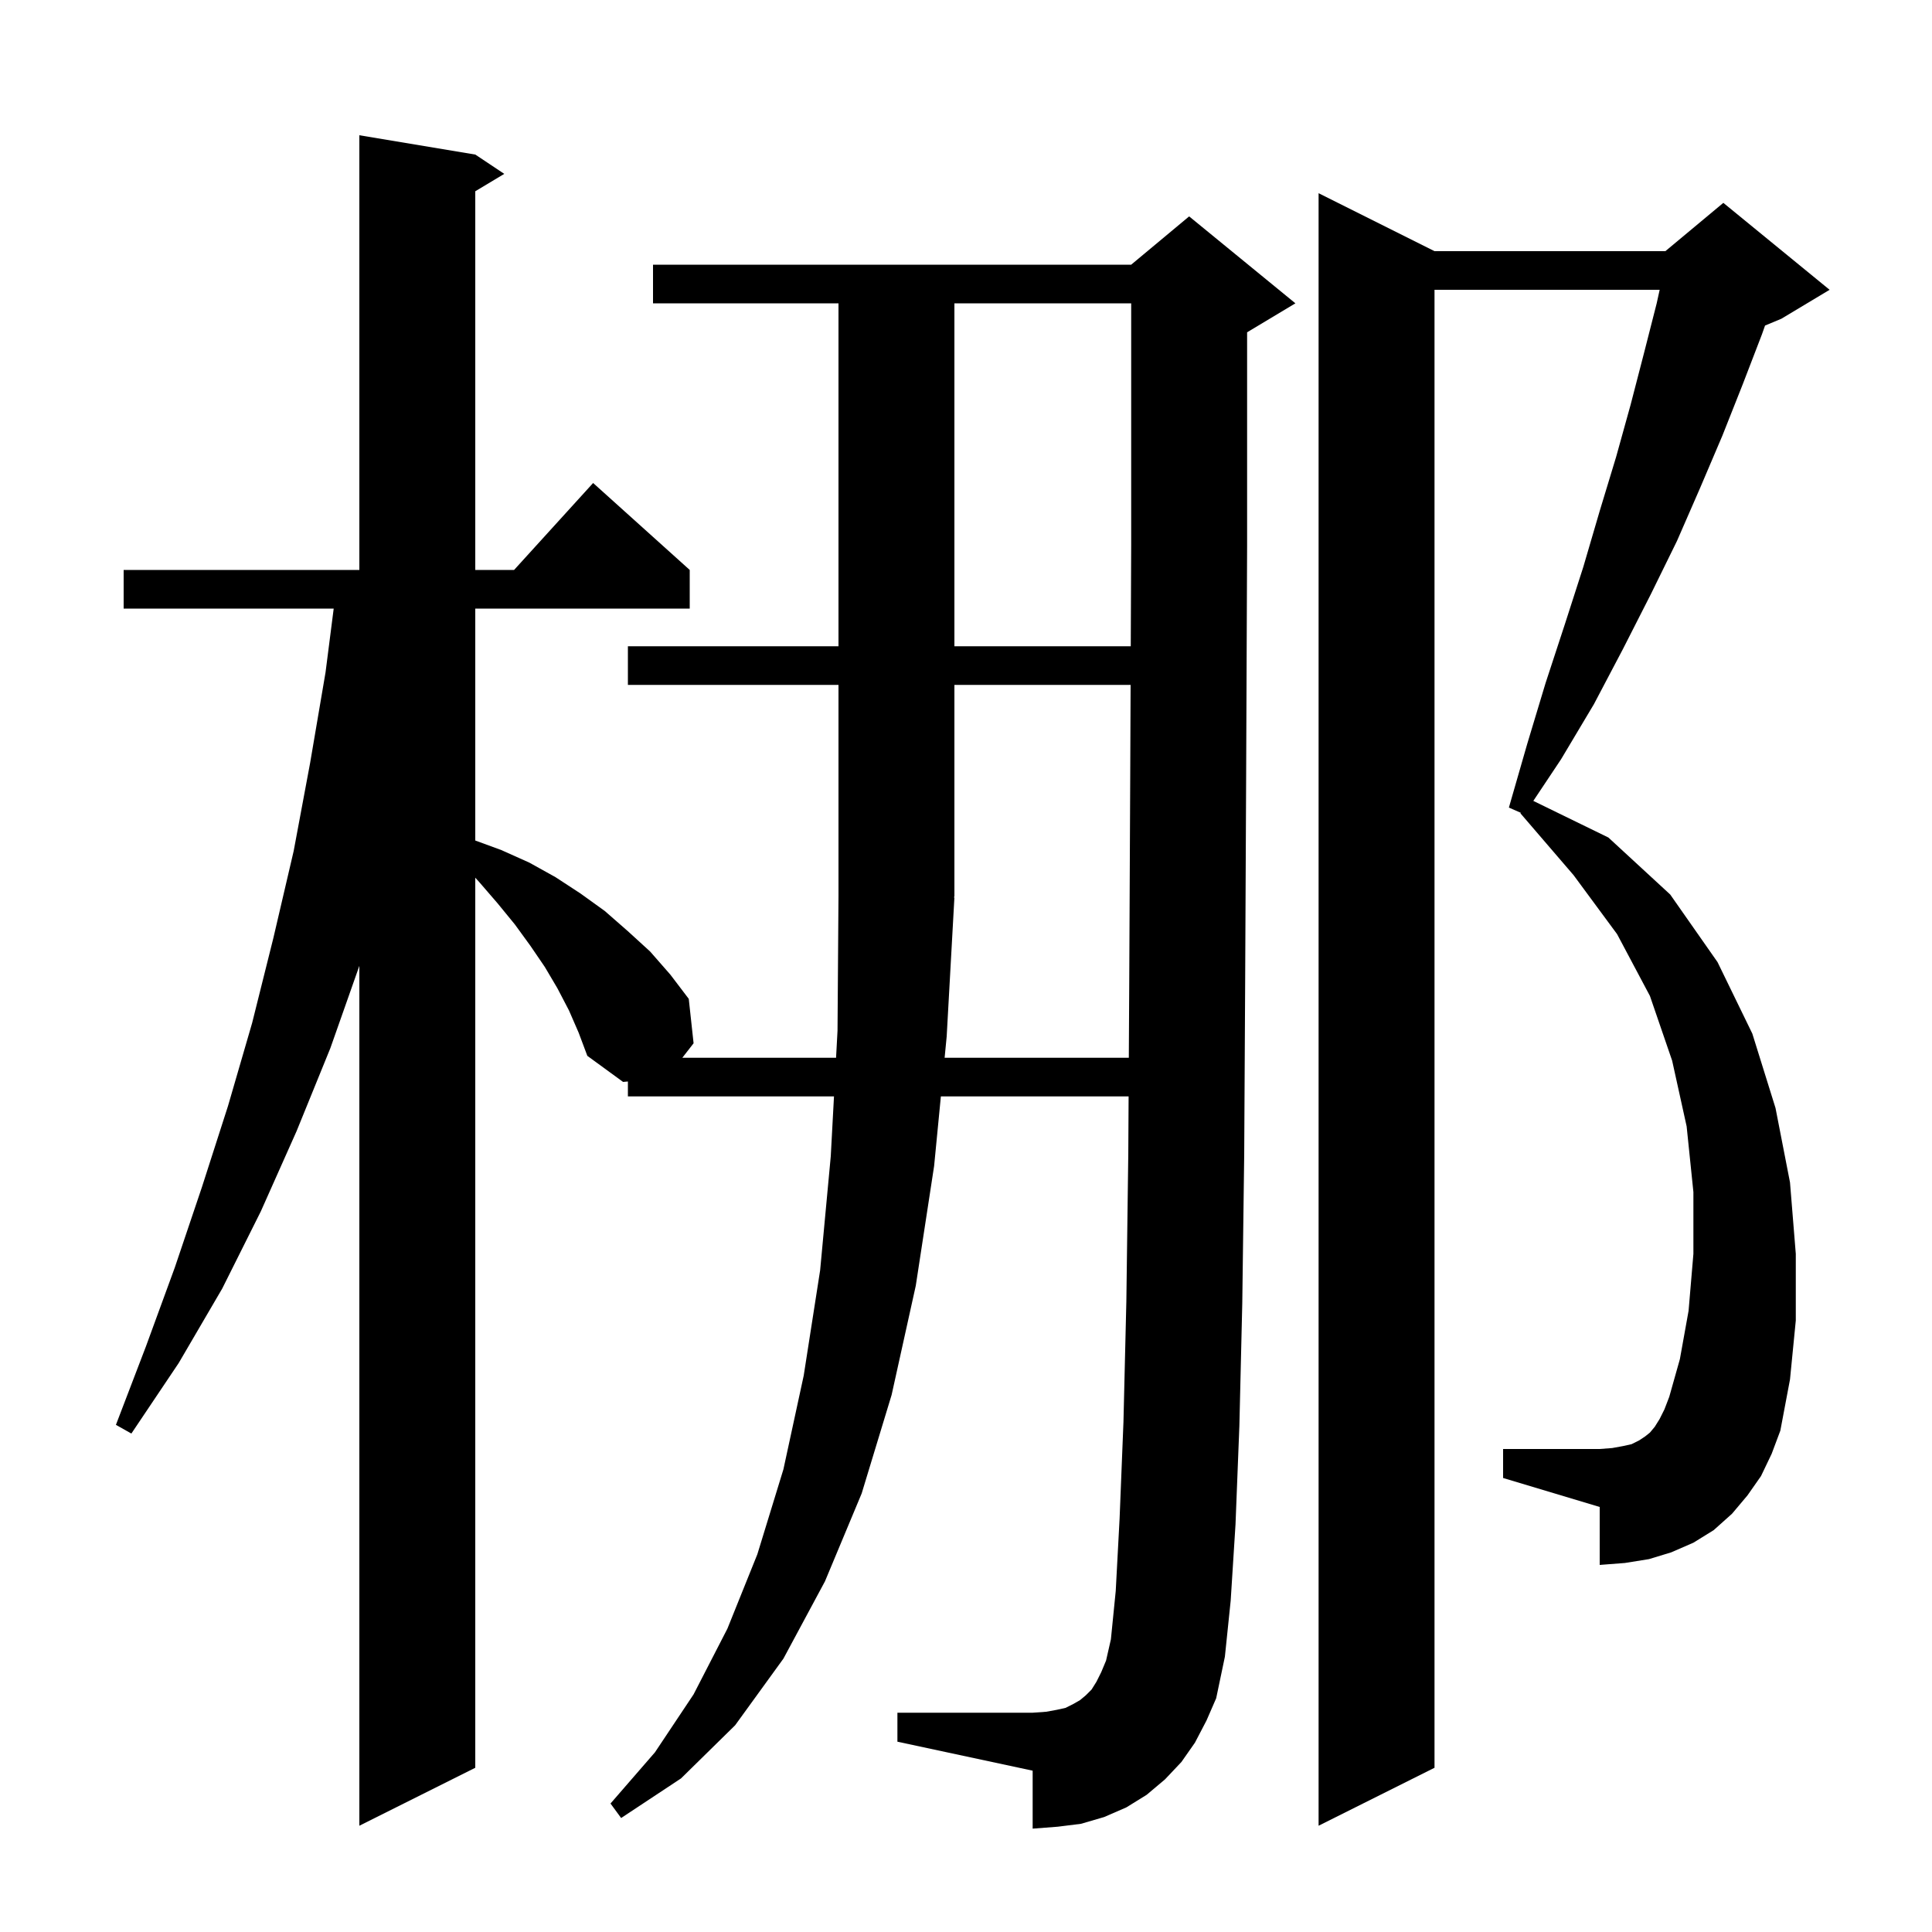 <svg xmlns="http://www.w3.org/2000/svg" xmlns:xlink="http://www.w3.org/1999/xlink" version="1.1" baseProfile="full" viewBox="0 0 200 200" width="200" height="200">
<g fill="black">
<path d="M 182.3 152.8 L 180.9 154.8 L 179.3 156.7 L 177.4 158.4 L 175.3 159.7 L 173.0 160.7 L 170.7 161.4 L 168.2 161.8 L 165.6 162.0 L 165.6 156.0 L 155.6 153.0 L 155.6 150.0 L 165.6 150.0 L 166.9 149.9 L 168.0 149.7 L 168.9 149.5 L 169.7 149.1 L 170.3 148.7 L 170.8 148.3 L 171.3 147.7 L 171.8 146.9 L 172.3 145.9 L 172.8 144.6 L 173.9 140.7 L 174.8 135.7 L 175.3 129.8 L 175.3 123.4 L 174.6 116.6 L 173.1 109.8 L 170.8 103.1 L 167.4 96.7 L 162.9 90.6 L 157.4 84.2 L 157.436 84.141 L 156.2 83.6 L 158.1 77.0 L 160.0 70.7 L 162.0 64.6 L 163.9 58.7 L 165.6 52.9 L 167.3 47.3 L 168.8 41.9 L 170.2 36.5 L 171.5 31.4 L 171.808 30.0 L 148.5 30.0 L 148.5 183.0 L 136.5 189.0 L 136.5 20.0 L 148.5 26.0 L 172.4 26.0 L 178.4 21.0 L 189.4 30.0 L 184.4 33.0 L 182.717 33.701 L 182.4 34.6 L 180.4 39.8 L 178.3 45.1 L 176.0 50.5 L 173.6 56.0 L 170.9 61.5 L 168.0 67.2 L 165.0 72.9 L 161.6 78.6 L 158.728 82.909 L 166.5 86.7 L 172.9 92.6 L 177.8 99.6 L 181.4 107.0 L 183.8 114.7 L 185.3 122.4 L 185.9 129.8 L 185.9 136.7 L 185.3 142.8 L 184.3 148.1 L 183.4 150.5 Z M 123.7 180.4 L 122.3 182.4 L 120.6 184.2 L 118.7 185.8 L 116.6 187.1 L 114.3 188.1 L 111.9 188.8 L 109.5 189.1 L 106.9 189.3 L 106.9 183.3 L 92.9 180.3 L 92.9 177.3 L 106.9 177.3 L 108.3 177.2 L 109.4 177.0 L 110.3 176.8 L 111.1 176.4 L 111.8 176.0 L 112.4 175.5 L 113.0 174.9 L 113.5 174.1 L 114.0 173.1 L 114.5 171.9 L 115.0 169.7 L 115.5 164.7 L 115.9 157.2 L 116.3 147.2 L 116.6 134.7 L 116.8 119.4 L 116.833 113.5 L 97.399 113.5 L 96.7 120.7 L 94.8 133.1 L 92.3 144.4 L 89.2 154.6 L 85.4 163.7 L 81.1 171.7 L 76.1 178.6 L 70.5 184.1 L 64.3 188.2 L 63.2 186.7 L 67.8 181.4 L 71.8 175.4 L 75.3 168.6 L 78.4 160.9 L 81.1 152.1 L 83.2 142.4 L 84.9 131.5 L 86.0 119.7 L 86.334 113.5 L 65.0 113.5 L 65.0 111.956 L 64.5 112.0 L 60.8 109.3 L 59.9 106.9 L 58.9 104.6 L 57.7 102.3 L 56.4 100.1 L 54.9 97.9 L 53.3 95.7 L 51.5 93.5 L 49.6 91.3 L 49.2 90.86 L 49.2 183.0 L 37.2 189.0 L 37.2 99.984 L 34.2 108.5 L 30.7 117.1 L 27.0 125.4 L 23.0 133.4 L 18.5 141.1 L 13.6 148.4 L 12.0 147.5 L 15.1 139.4 L 18.1 131.2 L 20.9 122.9 L 23.6 114.5 L 26.1 105.9 L 28.3 97.1 L 30.4 88.1 L 32.1 79.0 L 33.7 69.6 L 34.544 63.0 L 12.8 63.0 L 12.8 59.0 L 37.2 59.0 L 37.2 14.0 L 49.2 16.0 L 52.2 18.0 L 49.2 19.8 L 49.2 59.0 L 53.218 59.0 L 61.4 50.0 L 71.4 59.0 L 71.4 63.0 L 49.2 63.0 L 49.2 87.01 L 51.9 88.0 L 54.8 89.3 L 57.5 90.8 L 60.1 92.5 L 62.6 94.3 L 65.0 96.4 L 67.3 98.5 L 69.4 100.9 L 71.3 103.4 L 71.8 108.0 L 70.633 109.5 L 86.549 109.5 L 86.7 106.7 L 86.8 92.7 L 86.8 70.9 L 65.0 70.9 L 65.0 66.9 L 86.8 66.9 L 86.8 31.4 L 67.6 31.4 L 67.6 27.4 L 117.1 27.4 L 123.1 22.4 L 134.1 31.4 L 129.1 34.4 L 129.1 56.5 L 129.0 80.4 L 128.9 101.4 L 128.8 119.5 L 128.6 134.9 L 128.3 147.6 L 127.9 157.8 L 127.4 165.7 L 126.8 171.5 L 125.9 175.8 L 124.9 178.1 Z M 98.8 92.9 L 98.0 107.3 L 97.787 109.5 L 116.855 109.5 L 116.9 101.4 L 117.0 80.4 L 117.04 70.9 L 98.8 70.9 L 98.8 92.8 L 98.734 92.899 Z M 98.8 31.4 L 98.8 66.9 L 117.056 66.9 L 117.1 56.4 L 117.1 31.4 Z " />
</g>
</svg>
